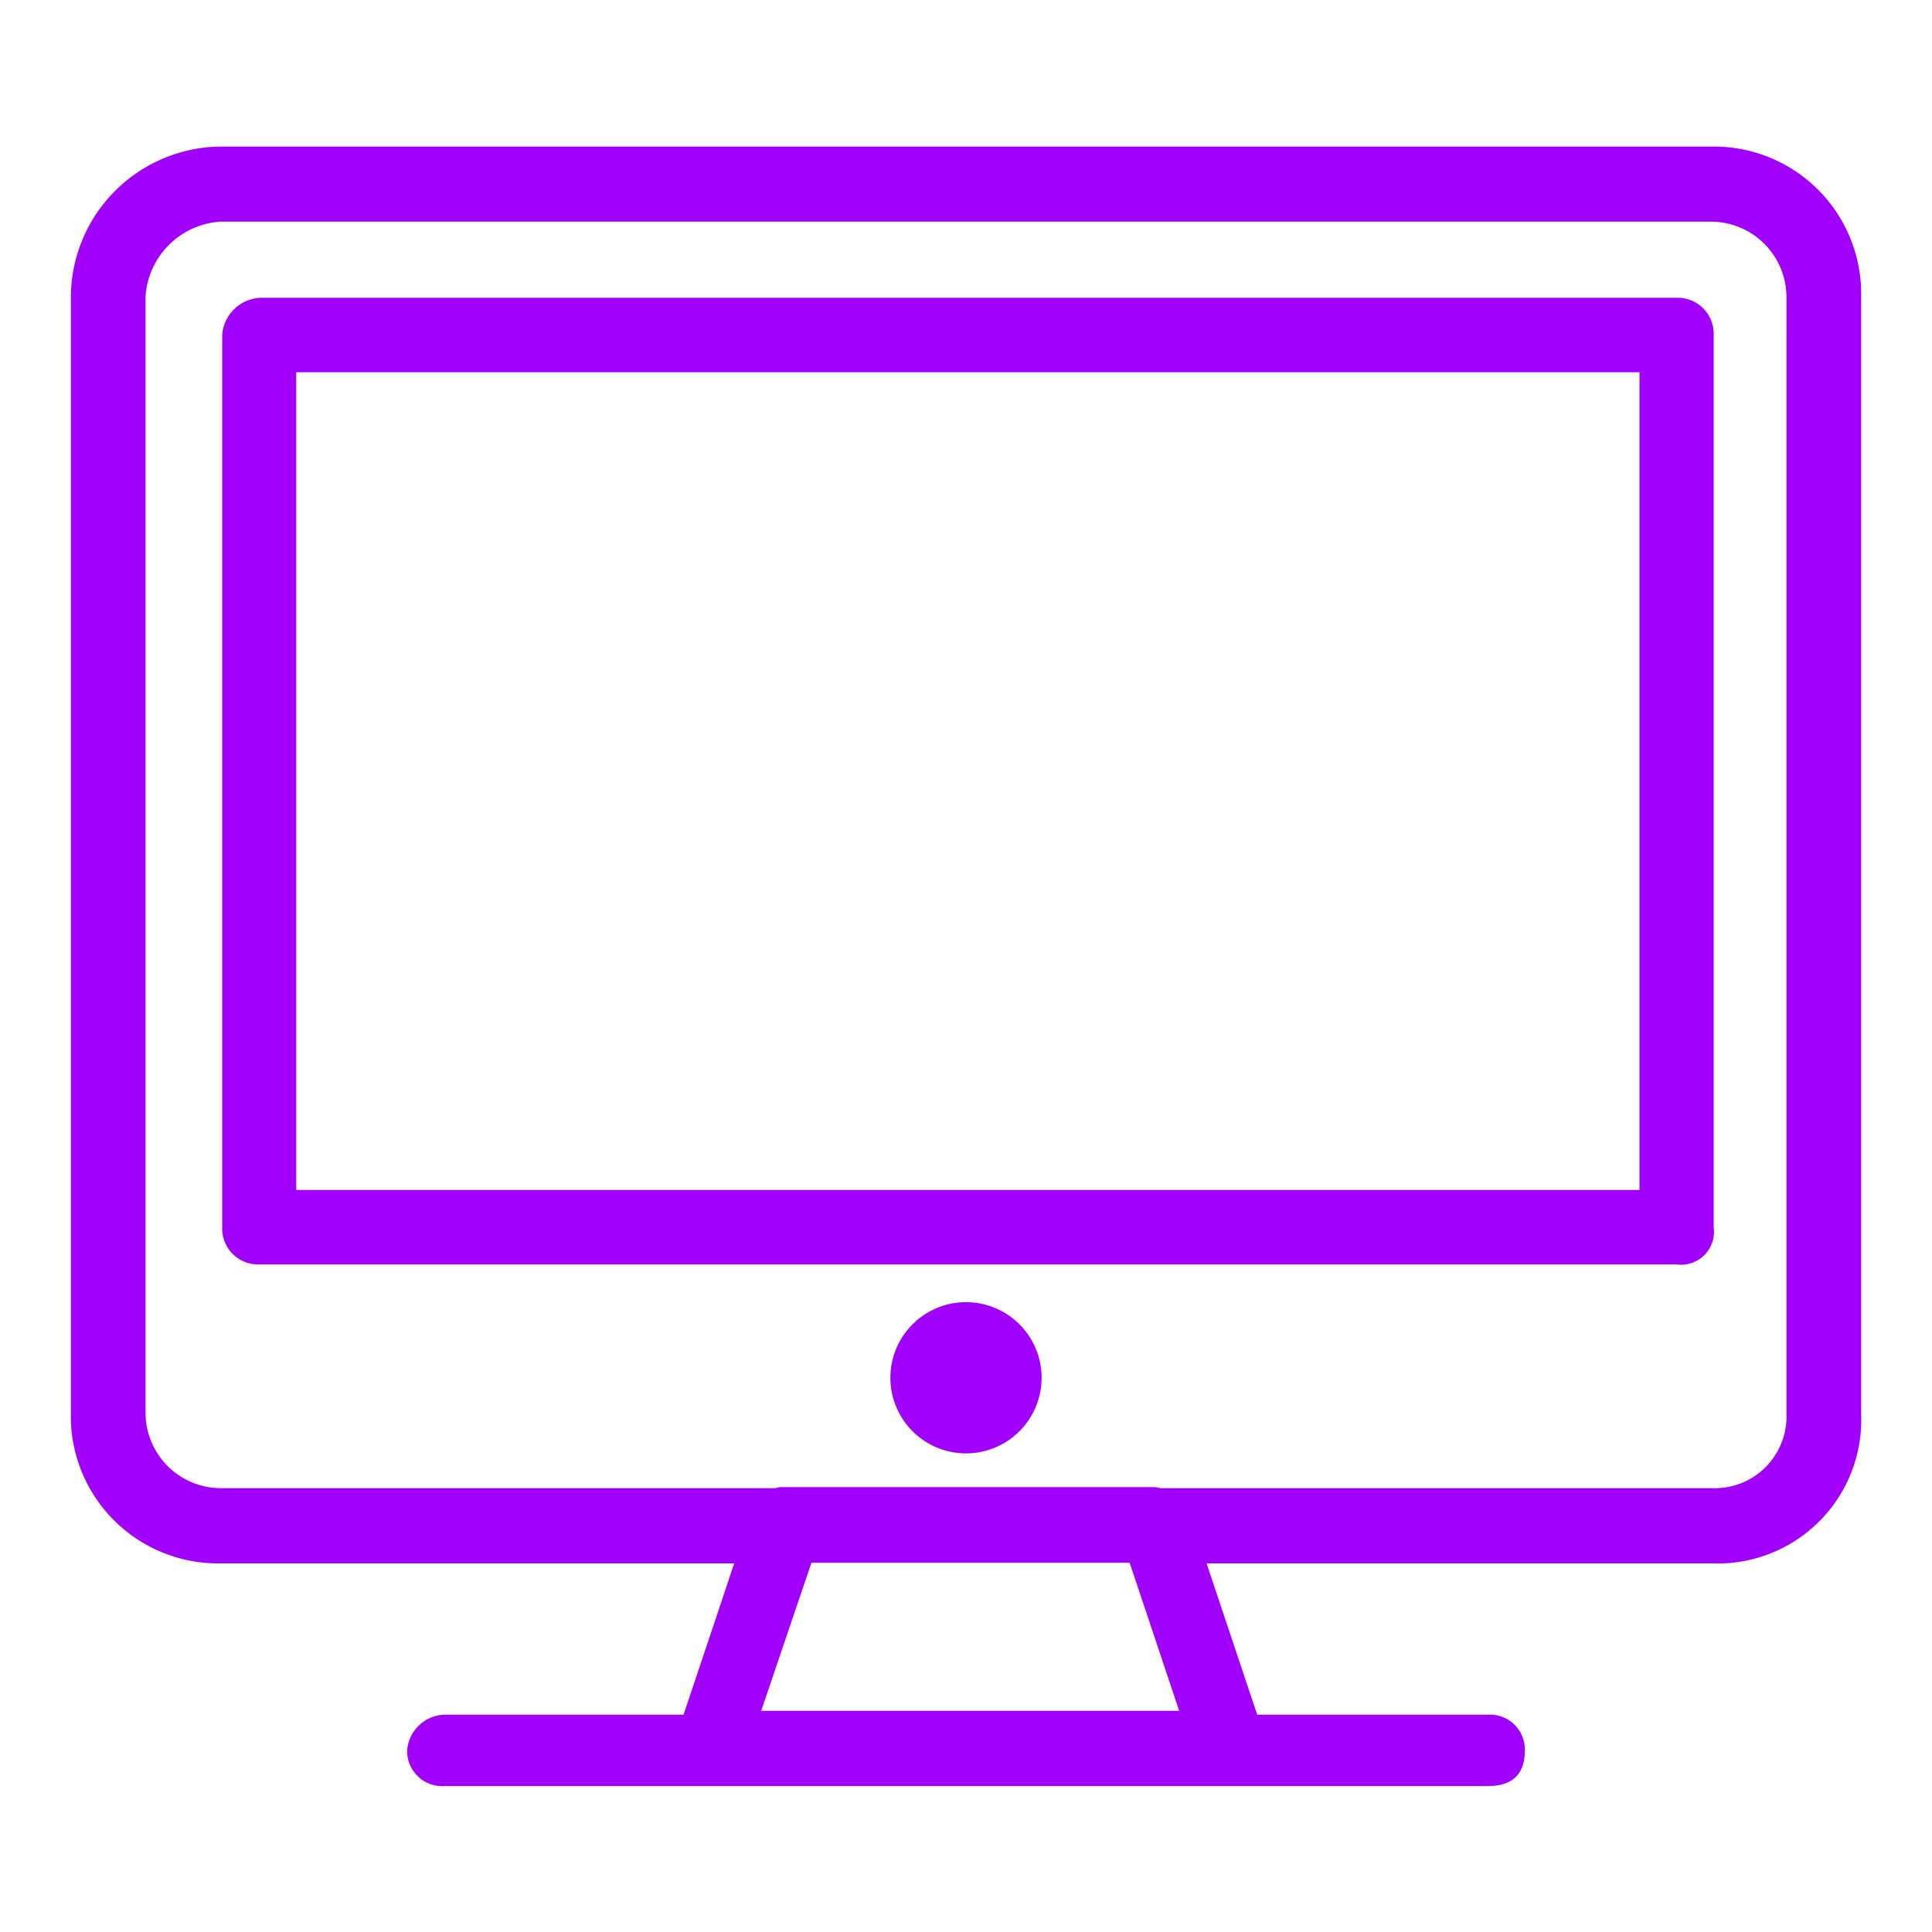 <svg id="Layer_1" data-name="Layer 1" xmlns="http://www.w3.org/2000/svg" viewBox="0 0 150 150">
<defs><style>.cls-1{fill:#a100ff;}</style></defs><path class="cls-1" d="M132.91,11.38H17.09A11.74,11.74,0,0,0,5.5,23v86.81a11.43,11.43,0,0,0,11.59,11.57H57c-.73,2.2-1.94,5.82-3.93,11.75H34.5a3,3,0,0,0-2.89,2.77,2.72,2.72,0,0,0,2.89,2.77h81c1.93,0,2.89-.92,2.89-2.77a2.71,2.71,0,0,0-2.89-2.77H97.61c-.62-1.86-1.79-5.34-3.93-11.75h39.23a11.15,11.15,0,0,0,11.59-11.57V23A11.43,11.43,0,0,0,132.91,11.38ZM91.55,132.83H59.1L63,121.33H87.7C87.82,121.67,88.42,123.46,91.55,132.83Zm47.15-23.07a5.57,5.57,0,0,1-5.79,5.78H90.11a2.78,2.78,0,0,0-.49-.08H60.55a1.47,1.47,0,0,0-.35.08H17.09a5.86,5.86,0,0,1-5.79-5.78V23a6.23,6.23,0,0,1,5.79-5.79H132.91A5.87,5.87,0,0,1,138.7,23Zm-8.52-86.64h-110A3.12,3.12,0,0,0,17.25,26V95.28a2.79,2.79,0,0,0,2.9,2.89h110a2.56,2.56,0,0,0,2.9-2.89V26A2.79,2.79,0,0,0,130.18,23.12Zm-2.89,69.27H23V28.9H127.29ZM80.87,107A5.87,5.87,0,1,1,75,101.1,5.87,5.87,0,0,1,80.87,107Z"/></svg>